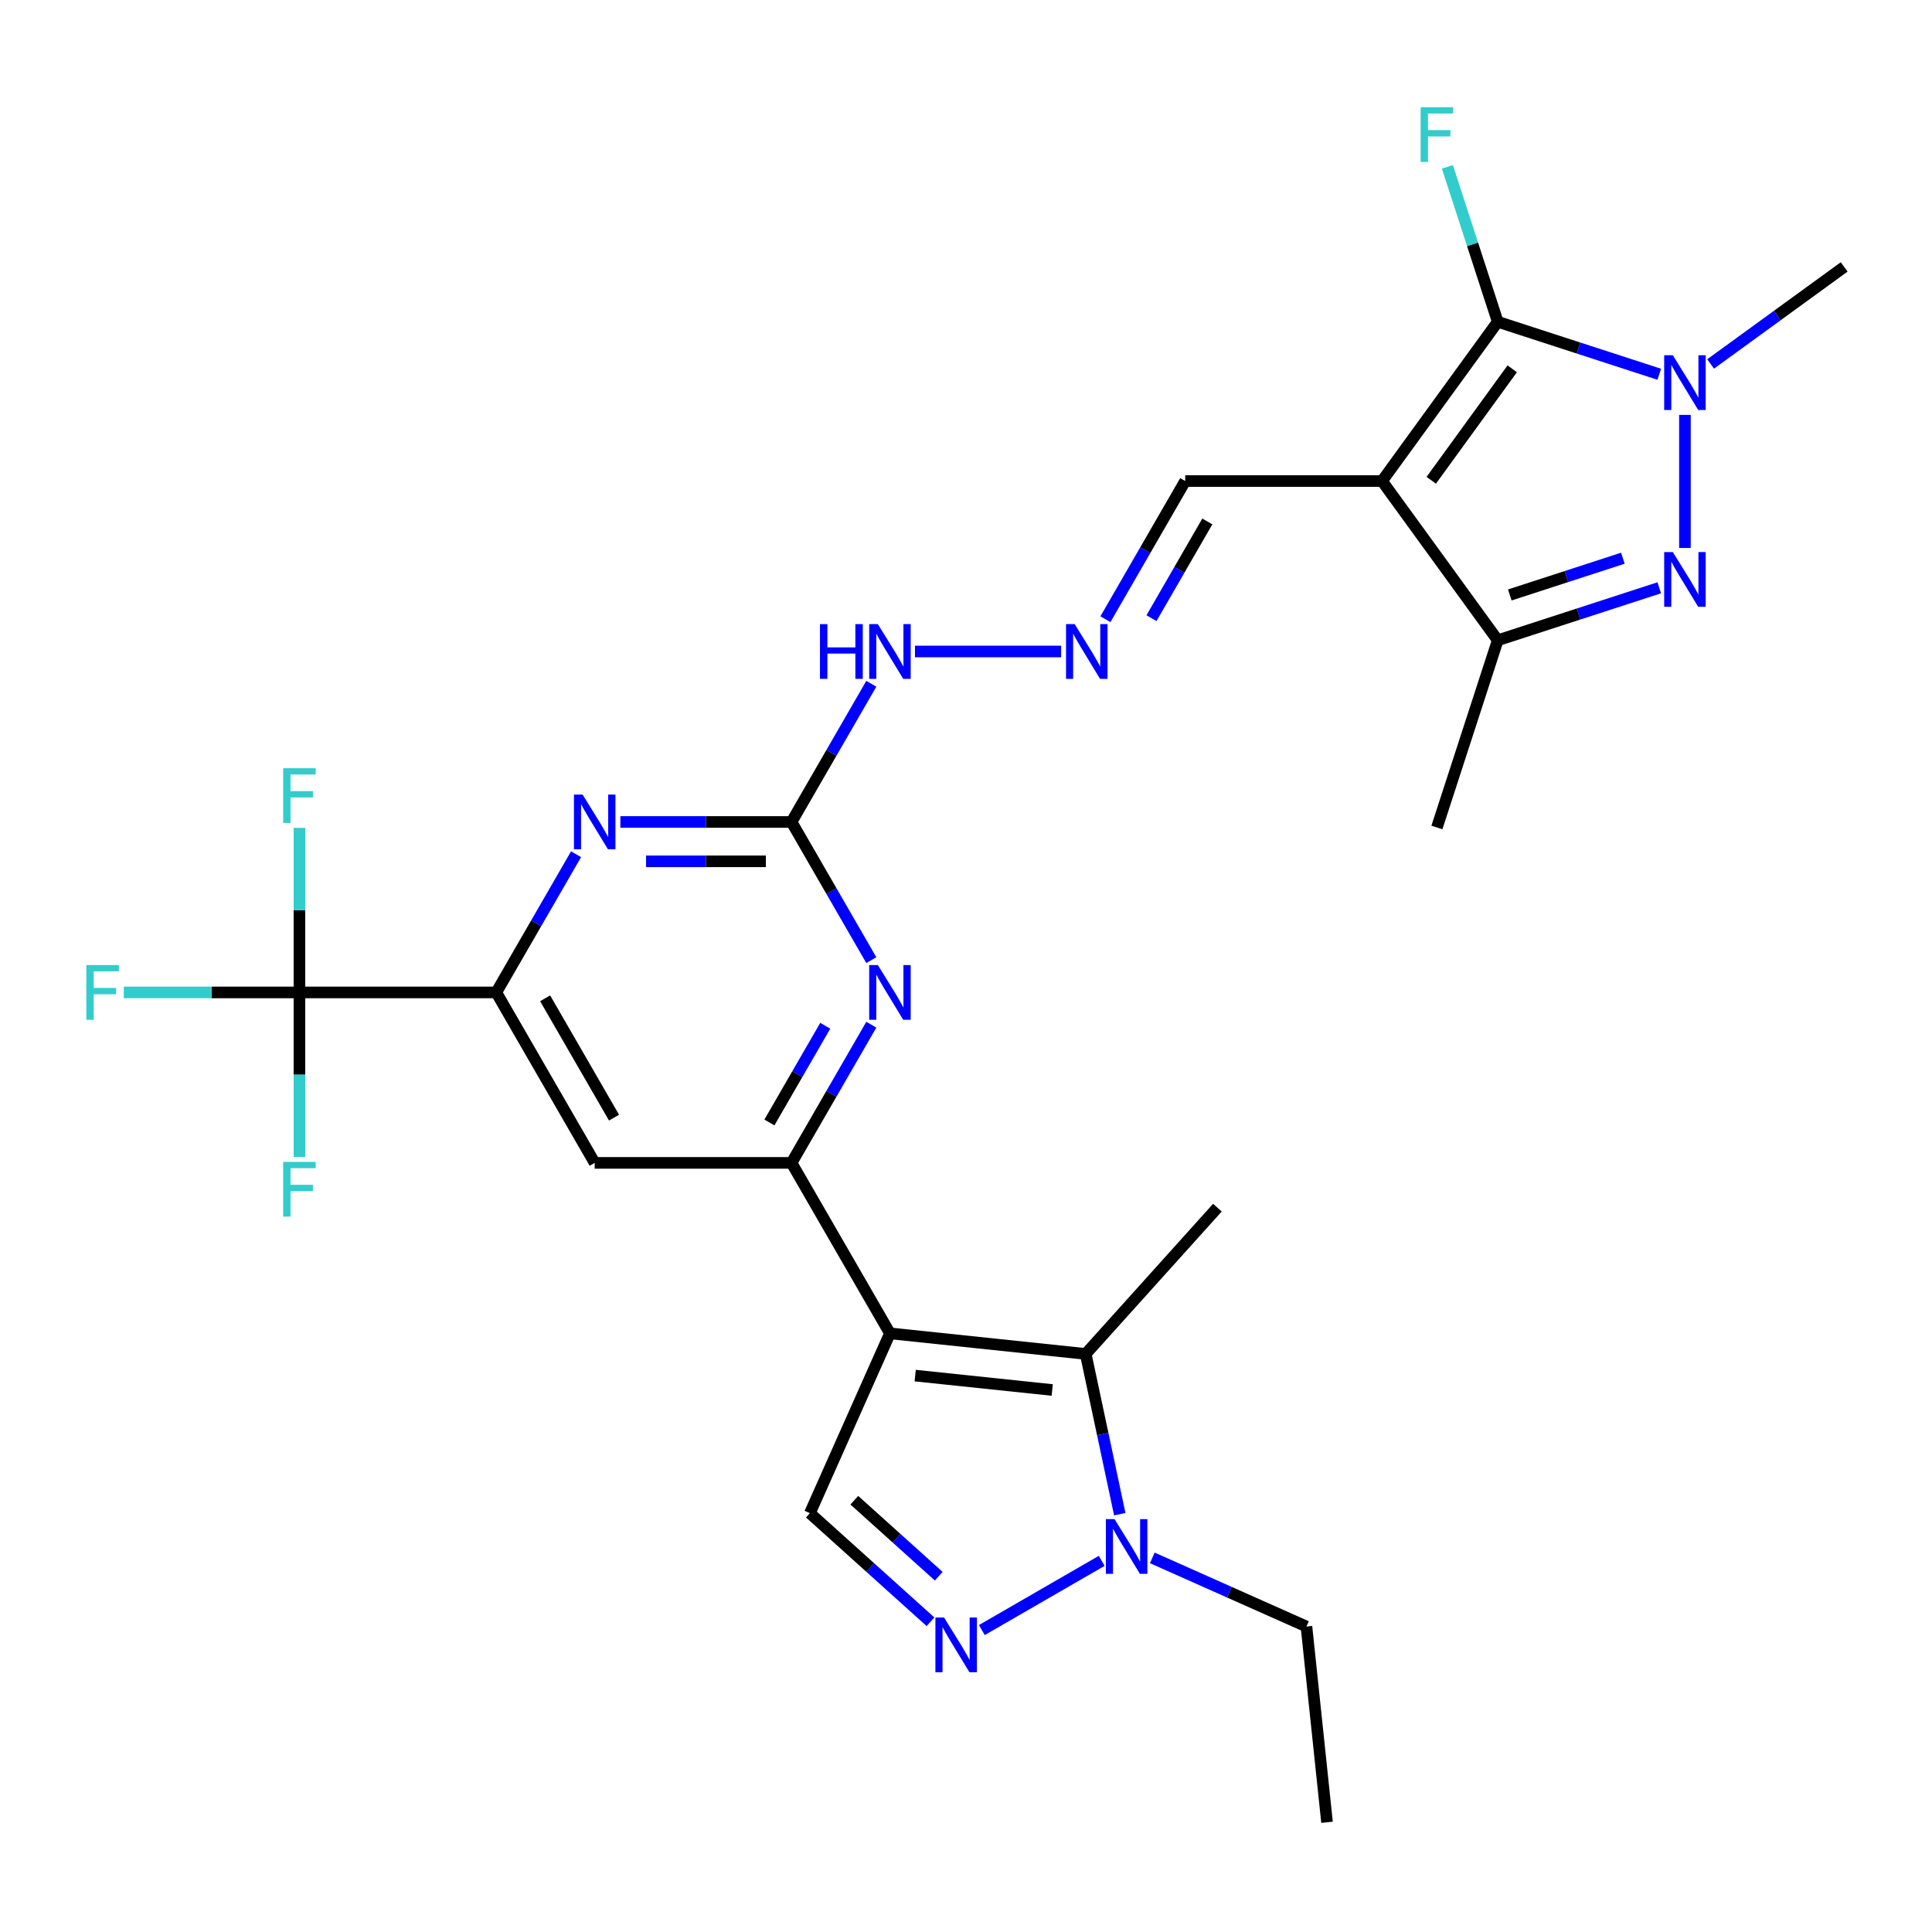 <?xml version='1.0' encoding='iso-8859-1'?>
<svg version='1.1' baseProfile='full'
              xmlns='http://www.w3.org/2000/svg'
                      xmlns:rdkit='http://www.rdkit.org/xml'
                      xmlns:xlink='http://www.w3.org/1999/xlink'
                  xml:space='preserve'
width='1000px' height='1000px' viewBox='0 0 1000 1000'>
<!-- END OF HEADER -->
<rect style='opacity:1.0;fill:#FFFFFF;stroke:none' width='1000' height='1000' x='0' y='0'> </rect>
<path class='bond-4' d='M 460.636,690.143 L 409.695,601.91' style='fill:none;fill-rule:evenodd;stroke:#000000;stroke-width:6px;stroke-linecap:butt;stroke-linejoin:miter;stroke-opacity:1' />
<path class='bond-5' d='M 460.636,690.143 L 561.96,700.792' style='fill:none;fill-rule:evenodd;stroke:#000000;stroke-width:6px;stroke-linecap:butt;stroke-linejoin:miter;stroke-opacity:1' />
<path class='bond-5' d='M 473.705,712.005 L 544.632,719.459' style='fill:none;fill-rule:evenodd;stroke:#000000;stroke-width:6px;stroke-linecap:butt;stroke-linejoin:miter;stroke-opacity:1' />
<path class='bond-9' d='M 460.636,690.143 L 419.197,783.216' style='fill:none;fill-rule:evenodd;stroke:#000000;stroke-width:6px;stroke-linecap:butt;stroke-linejoin:miter;stroke-opacity:1' />
<path class='bond-0' d='M 715.341,248.981 L 613.459,248.981' style='fill:none;fill-rule:evenodd;stroke:#000000;stroke-width:6px;stroke-linecap:butt;stroke-linejoin:miter;stroke-opacity:1' />
<path class='bond-1' d='M 715.341,248.981 L 775.226,166.557' style='fill:none;fill-rule:evenodd;stroke:#000000;stroke-width:6px;stroke-linecap:butt;stroke-linejoin:miter;stroke-opacity:1' />
<path class='bond-1' d='M 740.809,248.594 L 782.728,190.897' style='fill:none;fill-rule:evenodd;stroke:#000000;stroke-width:6px;stroke-linecap:butt;stroke-linejoin:miter;stroke-opacity:1' />
<path class='bond-6' d='M 715.341,248.981 L 775.226,331.405' style='fill:none;fill-rule:evenodd;stroke:#000000;stroke-width:6px;stroke-linecap:butt;stroke-linejoin:miter;stroke-opacity:1' />
<path class='bond-2' d='M 775.226,166.557 L 817.03,180.14' style='fill:none;fill-rule:evenodd;stroke:#000000;stroke-width:6px;stroke-linecap:butt;stroke-linejoin:miter;stroke-opacity:1' />
<path class='bond-2' d='M 817.03,180.14 L 858.834,193.723' style='fill:none;fill-rule:evenodd;stroke:#0000FF;stroke-width:6px;stroke-linecap:butt;stroke-linejoin:miter;stroke-opacity:1' />
<path class='bond-19' d='M 775.226,166.557 L 762.198,126.462' style='fill:none;fill-rule:evenodd;stroke:#000000;stroke-width:6px;stroke-linecap:butt;stroke-linejoin:miter;stroke-opacity:1' />
<path class='bond-19' d='M 762.198,126.462 L 749.171,86.368' style='fill:none;fill-rule:evenodd;stroke:#33CCCC;stroke-width:6px;stroke-linecap:butt;stroke-linejoin:miter;stroke-opacity:1' />
<path class='bond-23' d='M 885.408,188.386 L 919.977,163.271' style='fill:none;fill-rule:evenodd;stroke:#0000FF;stroke-width:6px;stroke-linecap:butt;stroke-linejoin:miter;stroke-opacity:1' />
<path class='bond-23' d='M 919.977,163.271 L 954.545,138.155' style='fill:none;fill-rule:evenodd;stroke:#000000;stroke-width:6px;stroke-linecap:butt;stroke-linejoin:miter;stroke-opacity:1' />
<path class='bond-30' d='M 872.121,214.747 L 872.121,283.632' style='fill:none;fill-rule:evenodd;stroke:#0000FF;stroke-width:6px;stroke-linecap:butt;stroke-linejoin:miter;stroke-opacity:1' />
<path class='bond-3' d='M 858.834,304.239 L 817.03,317.822' style='fill:none;fill-rule:evenodd;stroke:#0000FF;stroke-width:6px;stroke-linecap:butt;stroke-linejoin:miter;stroke-opacity:1' />
<path class='bond-3' d='M 817.03,317.822 L 775.226,331.405' style='fill:none;fill-rule:evenodd;stroke:#000000;stroke-width:6px;stroke-linecap:butt;stroke-linejoin:miter;stroke-opacity:1' />
<path class='bond-3' d='M 839.996,288.935 L 810.733,298.443' style='fill:none;fill-rule:evenodd;stroke:#0000FF;stroke-width:6px;stroke-linecap:butt;stroke-linejoin:miter;stroke-opacity:1' />
<path class='bond-3' d='M 810.733,298.443 L 781.47,307.951' style='fill:none;fill-rule:evenodd;stroke:#000000;stroke-width:6px;stroke-linecap:butt;stroke-linejoin:miter;stroke-opacity:1' />
<path class='bond-10' d='M 409.695,601.91 L 430.343,566.148' style='fill:none;fill-rule:evenodd;stroke:#000000;stroke-width:6px;stroke-linecap:butt;stroke-linejoin:miter;stroke-opacity:1' />
<path class='bond-10' d='M 430.343,566.148 L 450.99,530.385' style='fill:none;fill-rule:evenodd;stroke:#0000FF;stroke-width:6px;stroke-linecap:butt;stroke-linejoin:miter;stroke-opacity:1' />
<path class='bond-10' d='M 398.243,580.993 L 412.696,555.959' style='fill:none;fill-rule:evenodd;stroke:#000000;stroke-width:6px;stroke-linecap:butt;stroke-linejoin:miter;stroke-opacity:1' />
<path class='bond-10' d='M 412.696,555.959 L 427.15,530.926' style='fill:none;fill-rule:evenodd;stroke:#0000FF;stroke-width:6px;stroke-linecap:butt;stroke-linejoin:miter;stroke-opacity:1' />
<path class='bond-15' d='M 409.695,601.91 L 307.813,601.91' style='fill:none;fill-rule:evenodd;stroke:#000000;stroke-width:6px;stroke-linecap:butt;stroke-linejoin:miter;stroke-opacity:1' />
<path class='bond-8' d='M 561.96,700.792 L 570.776,742.266' style='fill:none;fill-rule:evenodd;stroke:#000000;stroke-width:6px;stroke-linecap:butt;stroke-linejoin:miter;stroke-opacity:1' />
<path class='bond-8' d='M 570.776,742.266 L 579.591,783.741' style='fill:none;fill-rule:evenodd;stroke:#0000FF;stroke-width:6px;stroke-linecap:butt;stroke-linejoin:miter;stroke-opacity:1' />
<path class='bond-24' d='M 561.96,700.792 L 630.132,625.079' style='fill:none;fill-rule:evenodd;stroke:#000000;stroke-width:6px;stroke-linecap:butt;stroke-linejoin:miter;stroke-opacity:1' />
<path class='bond-26' d='M 775.226,331.405 L 743.743,428.301' style='fill:none;fill-rule:evenodd;stroke:#000000;stroke-width:6px;stroke-linecap:butt;stroke-linejoin:miter;stroke-opacity:1' />
<path class='bond-7' d='M 481.623,839.425 L 450.41,811.321' style='fill:none;fill-rule:evenodd;stroke:#0000FF;stroke-width:6px;stroke-linecap:butt;stroke-linejoin:miter;stroke-opacity:1' />
<path class='bond-7' d='M 450.41,811.321 L 419.197,783.216' style='fill:none;fill-rule:evenodd;stroke:#000000;stroke-width:6px;stroke-linecap:butt;stroke-linejoin:miter;stroke-opacity:1' />
<path class='bond-7' d='M 485.894,815.851 L 464.045,796.178' style='fill:none;fill-rule:evenodd;stroke:#0000FF;stroke-width:6px;stroke-linecap:butt;stroke-linejoin:miter;stroke-opacity:1' />
<path class='bond-7' d='M 464.045,796.178 L 442.196,776.505' style='fill:none;fill-rule:evenodd;stroke:#000000;stroke-width:6px;stroke-linecap:butt;stroke-linejoin:miter;stroke-opacity:1' />
<path class='bond-28' d='M 508.197,843.717 L 570.239,807.898' style='fill:none;fill-rule:evenodd;stroke:#0000FF;stroke-width:6px;stroke-linecap:butt;stroke-linejoin:miter;stroke-opacity:1' />
<path class='bond-25' d='M 596.43,806.363 L 636.323,824.125' style='fill:none;fill-rule:evenodd;stroke:#0000FF;stroke-width:6px;stroke-linecap:butt;stroke-linejoin:miter;stroke-opacity:1' />
<path class='bond-25' d='M 636.323,824.125 L 676.216,841.887' style='fill:none;fill-rule:evenodd;stroke:#000000;stroke-width:6px;stroke-linecap:butt;stroke-linejoin:miter;stroke-opacity:1' />
<path class='bond-12' d='M 450.99,496.971 L 430.343,461.208' style='fill:none;fill-rule:evenodd;stroke:#0000FF;stroke-width:6px;stroke-linecap:butt;stroke-linejoin:miter;stroke-opacity:1' />
<path class='bond-12' d='M 430.343,461.208 L 409.695,425.446' style='fill:none;fill-rule:evenodd;stroke:#000000;stroke-width:6px;stroke-linecap:butt;stroke-linejoin:miter;stroke-opacity:1' />
<path class='bond-11' d='M 154.99,513.678 L 256.872,513.678' style='fill:none;fill-rule:evenodd;stroke:#000000;stroke-width:6px;stroke-linecap:butt;stroke-linejoin:miter;stroke-opacity:1' />
<path class='bond-20' d='M 154.99,513.678 L 109.533,513.678' style='fill:none;fill-rule:evenodd;stroke:#000000;stroke-width:6px;stroke-linecap:butt;stroke-linejoin:miter;stroke-opacity:1' />
<path class='bond-20' d='M 109.533,513.678 L 64.076,513.678' style='fill:none;fill-rule:evenodd;stroke:#33CCCC;stroke-width:6px;stroke-linecap:butt;stroke-linejoin:miter;stroke-opacity:1' />
<path class='bond-21' d='M 154.99,513.678 L 154.99,471.09' style='fill:none;fill-rule:evenodd;stroke:#000000;stroke-width:6px;stroke-linecap:butt;stroke-linejoin:miter;stroke-opacity:1' />
<path class='bond-21' d='M 154.99,471.09 L 154.99,428.503' style='fill:none;fill-rule:evenodd;stroke:#33CCCC;stroke-width:6px;stroke-linecap:butt;stroke-linejoin:miter;stroke-opacity:1' />
<path class='bond-22' d='M 154.99,513.678 L 154.99,556.265' style='fill:none;fill-rule:evenodd;stroke:#000000;stroke-width:6px;stroke-linecap:butt;stroke-linejoin:miter;stroke-opacity:1' />
<path class='bond-22' d='M 154.99,556.265 L 154.99,598.853' style='fill:none;fill-rule:evenodd;stroke:#33CCCC;stroke-width:6px;stroke-linecap:butt;stroke-linejoin:miter;stroke-opacity:1' />
<path class='bond-18' d='M 409.695,425.446 L 430.343,389.683' style='fill:none;fill-rule:evenodd;stroke:#000000;stroke-width:6px;stroke-linecap:butt;stroke-linejoin:miter;stroke-opacity:1' />
<path class='bond-18' d='M 430.343,389.683 L 450.99,353.92' style='fill:none;fill-rule:evenodd;stroke:#0000FF;stroke-width:6px;stroke-linecap:butt;stroke-linejoin:miter;stroke-opacity:1' />
<path class='bond-29' d='M 409.695,425.446 L 365.398,425.446' style='fill:none;fill-rule:evenodd;stroke:#000000;stroke-width:6px;stroke-linecap:butt;stroke-linejoin:miter;stroke-opacity:1' />
<path class='bond-29' d='M 365.398,425.446 L 321.1,425.446' style='fill:none;fill-rule:evenodd;stroke:#0000FF;stroke-width:6px;stroke-linecap:butt;stroke-linejoin:miter;stroke-opacity:1' />
<path class='bond-29' d='M 396.406,445.822 L 365.398,445.822' style='fill:none;fill-rule:evenodd;stroke:#000000;stroke-width:6px;stroke-linecap:butt;stroke-linejoin:miter;stroke-opacity:1' />
<path class='bond-29' d='M 365.398,445.822 L 334.39,445.822' style='fill:none;fill-rule:evenodd;stroke:#0000FF;stroke-width:6px;stroke-linecap:butt;stroke-linejoin:miter;stroke-opacity:1' />
<path class='bond-13' d='M 256.872,513.678 L 307.813,601.91' style='fill:none;fill-rule:evenodd;stroke:#000000;stroke-width:6px;stroke-linecap:butt;stroke-linejoin:miter;stroke-opacity:1' />
<path class='bond-13' d='M 282.16,516.725 L 317.819,578.487' style='fill:none;fill-rule:evenodd;stroke:#000000;stroke-width:6px;stroke-linecap:butt;stroke-linejoin:miter;stroke-opacity:1' />
<path class='bond-14' d='M 256.872,513.678 L 277.52,477.915' style='fill:none;fill-rule:evenodd;stroke:#000000;stroke-width:6px;stroke-linecap:butt;stroke-linejoin:miter;stroke-opacity:1' />
<path class='bond-14' d='M 277.52,477.915 L 298.168,442.153' style='fill:none;fill-rule:evenodd;stroke:#0000FF;stroke-width:6px;stroke-linecap:butt;stroke-linejoin:miter;stroke-opacity:1' />
<path class='bond-16' d='M 549.231,337.213 L 473.591,337.213' style='fill:none;fill-rule:evenodd;stroke:#0000FF;stroke-width:6px;stroke-linecap:butt;stroke-linejoin:miter;stroke-opacity:1' />
<path class='bond-17' d='M 572.164,320.506 L 592.812,284.744' style='fill:none;fill-rule:evenodd;stroke:#0000FF;stroke-width:6px;stroke-linecap:butt;stroke-linejoin:miter;stroke-opacity:1' />
<path class='bond-17' d='M 592.812,284.744 L 613.459,248.981' style='fill:none;fill-rule:evenodd;stroke:#000000;stroke-width:6px;stroke-linecap:butt;stroke-linejoin:miter;stroke-opacity:1' />
<path class='bond-17' d='M 596.005,319.966 L 610.458,294.932' style='fill:none;fill-rule:evenodd;stroke:#0000FF;stroke-width:6px;stroke-linecap:butt;stroke-linejoin:miter;stroke-opacity:1' />
<path class='bond-17' d='M 610.458,294.932 L 624.911,269.898' style='fill:none;fill-rule:evenodd;stroke:#000000;stroke-width:6px;stroke-linecap:butt;stroke-linejoin:miter;stroke-opacity:1' />
<path class='bond-27' d='M 676.216,841.887 L 686.866,943.211' style='fill:none;fill-rule:evenodd;stroke:#000000;stroke-width:6px;stroke-linecap:butt;stroke-linejoin:miter;stroke-opacity:1' />
<path  class='atom-3' d='M 865.861 183.88
L 875.141 198.88
Q 876.061 200.36, 877.541 203.04
Q 879.021 205.72, 879.101 205.88
L 879.101 183.88
L 882.861 183.88
L 882.861 212.2
L 878.981 212.2
L 869.021 195.8
Q 867.861 193.88, 866.621 191.68
Q 865.421 189.48, 865.061 188.8
L 865.061 212.2
L 861.381 212.2
L 861.381 183.88
L 865.861 183.88
' fill='#0000FF'/>
<path  class='atom-4' d='M 865.861 285.762
L 875.141 300.762
Q 876.061 302.242, 877.541 304.922
Q 879.021 307.602, 879.101 307.762
L 879.101 285.762
L 882.861 285.762
L 882.861 314.082
L 878.981 314.082
L 869.021 297.682
Q 867.861 295.762, 866.621 293.562
Q 865.421 291.362, 865.061 290.682
L 865.061 314.082
L 861.381 314.082
L 861.381 285.762
L 865.861 285.762
' fill='#0000FF'/>
<path  class='atom-8' d='M 488.65 837.229
L 497.93 852.229
Q 498.85 853.709, 500.33 856.389
Q 501.81 859.069, 501.89 859.229
L 501.89 837.229
L 505.65 837.229
L 505.65 865.549
L 501.77 865.549
L 491.81 849.149
Q 490.65 847.229, 489.41 845.029
Q 488.21 842.829, 487.85 842.149
L 487.85 865.549
L 484.17 865.549
L 484.17 837.229
L 488.65 837.229
' fill='#0000FF'/>
<path  class='atom-9' d='M 576.883 786.288
L 586.163 801.288
Q 587.083 802.768, 588.563 805.448
Q 590.043 808.128, 590.123 808.288
L 590.123 786.288
L 593.883 786.288
L 593.883 814.608
L 590.003 814.608
L 580.043 798.208
Q 578.883 796.288, 577.643 794.088
Q 576.443 791.888, 576.083 791.208
L 576.083 814.608
L 572.403 814.608
L 572.403 786.288
L 576.883 786.288
' fill='#0000FF'/>
<path  class='atom-11' d='M 454.376 499.518
L 463.656 514.518
Q 464.576 515.998, 466.056 518.678
Q 467.536 521.358, 467.616 521.518
L 467.616 499.518
L 471.376 499.518
L 471.376 527.838
L 467.496 527.838
L 457.536 511.438
Q 456.376 509.518, 455.136 507.318
Q 453.936 505.118, 453.576 504.438
L 453.576 527.838
L 449.896 527.838
L 449.896 499.518
L 454.376 499.518
' fill='#0000FF'/>
<path  class='atom-15' d='M 301.553 411.286
L 310.833 426.286
Q 311.753 427.766, 313.233 430.446
Q 314.713 433.126, 314.793 433.286
L 314.793 411.286
L 318.553 411.286
L 318.553 439.606
L 314.673 439.606
L 304.713 423.206
Q 303.553 421.286, 302.313 419.086
Q 301.113 416.886, 300.753 416.206
L 300.753 439.606
L 297.073 439.606
L 297.073 411.286
L 301.553 411.286
' fill='#0000FF'/>
<path  class='atom-17' d='M 556.258 323.053
L 565.538 338.053
Q 566.458 339.533, 567.938 342.213
Q 569.418 344.893, 569.498 345.053
L 569.498 323.053
L 573.258 323.053
L 573.258 351.373
L 569.378 351.373
L 559.418 334.973
Q 558.258 333.053, 557.018 330.853
Q 555.818 328.653, 555.458 327.973
L 555.458 351.373
L 551.778 351.373
L 551.778 323.053
L 556.258 323.053
' fill='#0000FF'/>
<path  class='atom-19' d='M 424.416 323.053
L 428.256 323.053
L 428.256 335.093
L 442.736 335.093
L 442.736 323.053
L 446.576 323.053
L 446.576 351.373
L 442.736 351.373
L 442.736 338.293
L 428.256 338.293
L 428.256 351.373
L 424.416 351.373
L 424.416 323.053
' fill='#0000FF'/>
<path  class='atom-19' d='M 454.376 323.053
L 463.656 338.053
Q 464.576 339.533, 466.056 342.213
Q 467.536 344.893, 467.616 345.053
L 467.616 323.053
L 471.376 323.053
L 471.376 351.373
L 467.496 351.373
L 457.536 334.973
Q 456.376 333.053, 455.136 330.853
Q 453.936 328.653, 453.576 327.973
L 453.576 351.373
L 449.896 351.373
L 449.896 323.053
L 454.376 323.053
' fill='#0000FF'/>
<path  class='atom-20' d='M 735.323 55.501
L 752.163 55.501
L 752.163 58.741
L 739.123 58.741
L 739.123 67.341
L 750.723 67.341
L 750.723 70.621
L 739.123 70.621
L 739.123 83.821
L 735.323 83.821
L 735.323 55.501
' fill='#33CCCC'/>
<path  class='atom-21' d='M 44.689 499.518
L 61.529 499.518
L 61.529 502.758
L 48.489 502.758
L 48.489 511.358
L 60.089 511.358
L 60.089 514.638
L 48.489 514.638
L 48.489 527.838
L 44.689 527.838
L 44.689 499.518
' fill='#33CCCC'/>
<path  class='atom-22' d='M 146.57 397.636
L 163.41 397.636
L 163.41 400.876
L 150.37 400.876
L 150.37 409.476
L 161.97 409.476
L 161.97 412.756
L 150.37 412.756
L 150.37 425.956
L 146.57 425.956
L 146.57 397.636
' fill='#33CCCC'/>
<path  class='atom-23' d='M 146.57 601.4
L 163.41 601.4
L 163.41 604.64
L 150.37 604.64
L 150.37 613.24
L 161.97 613.24
L 161.97 616.52
L 150.37 616.52
L 150.37 629.72
L 146.57 629.72
L 146.57 601.4
' fill='#33CCCC'/>
</svg>
